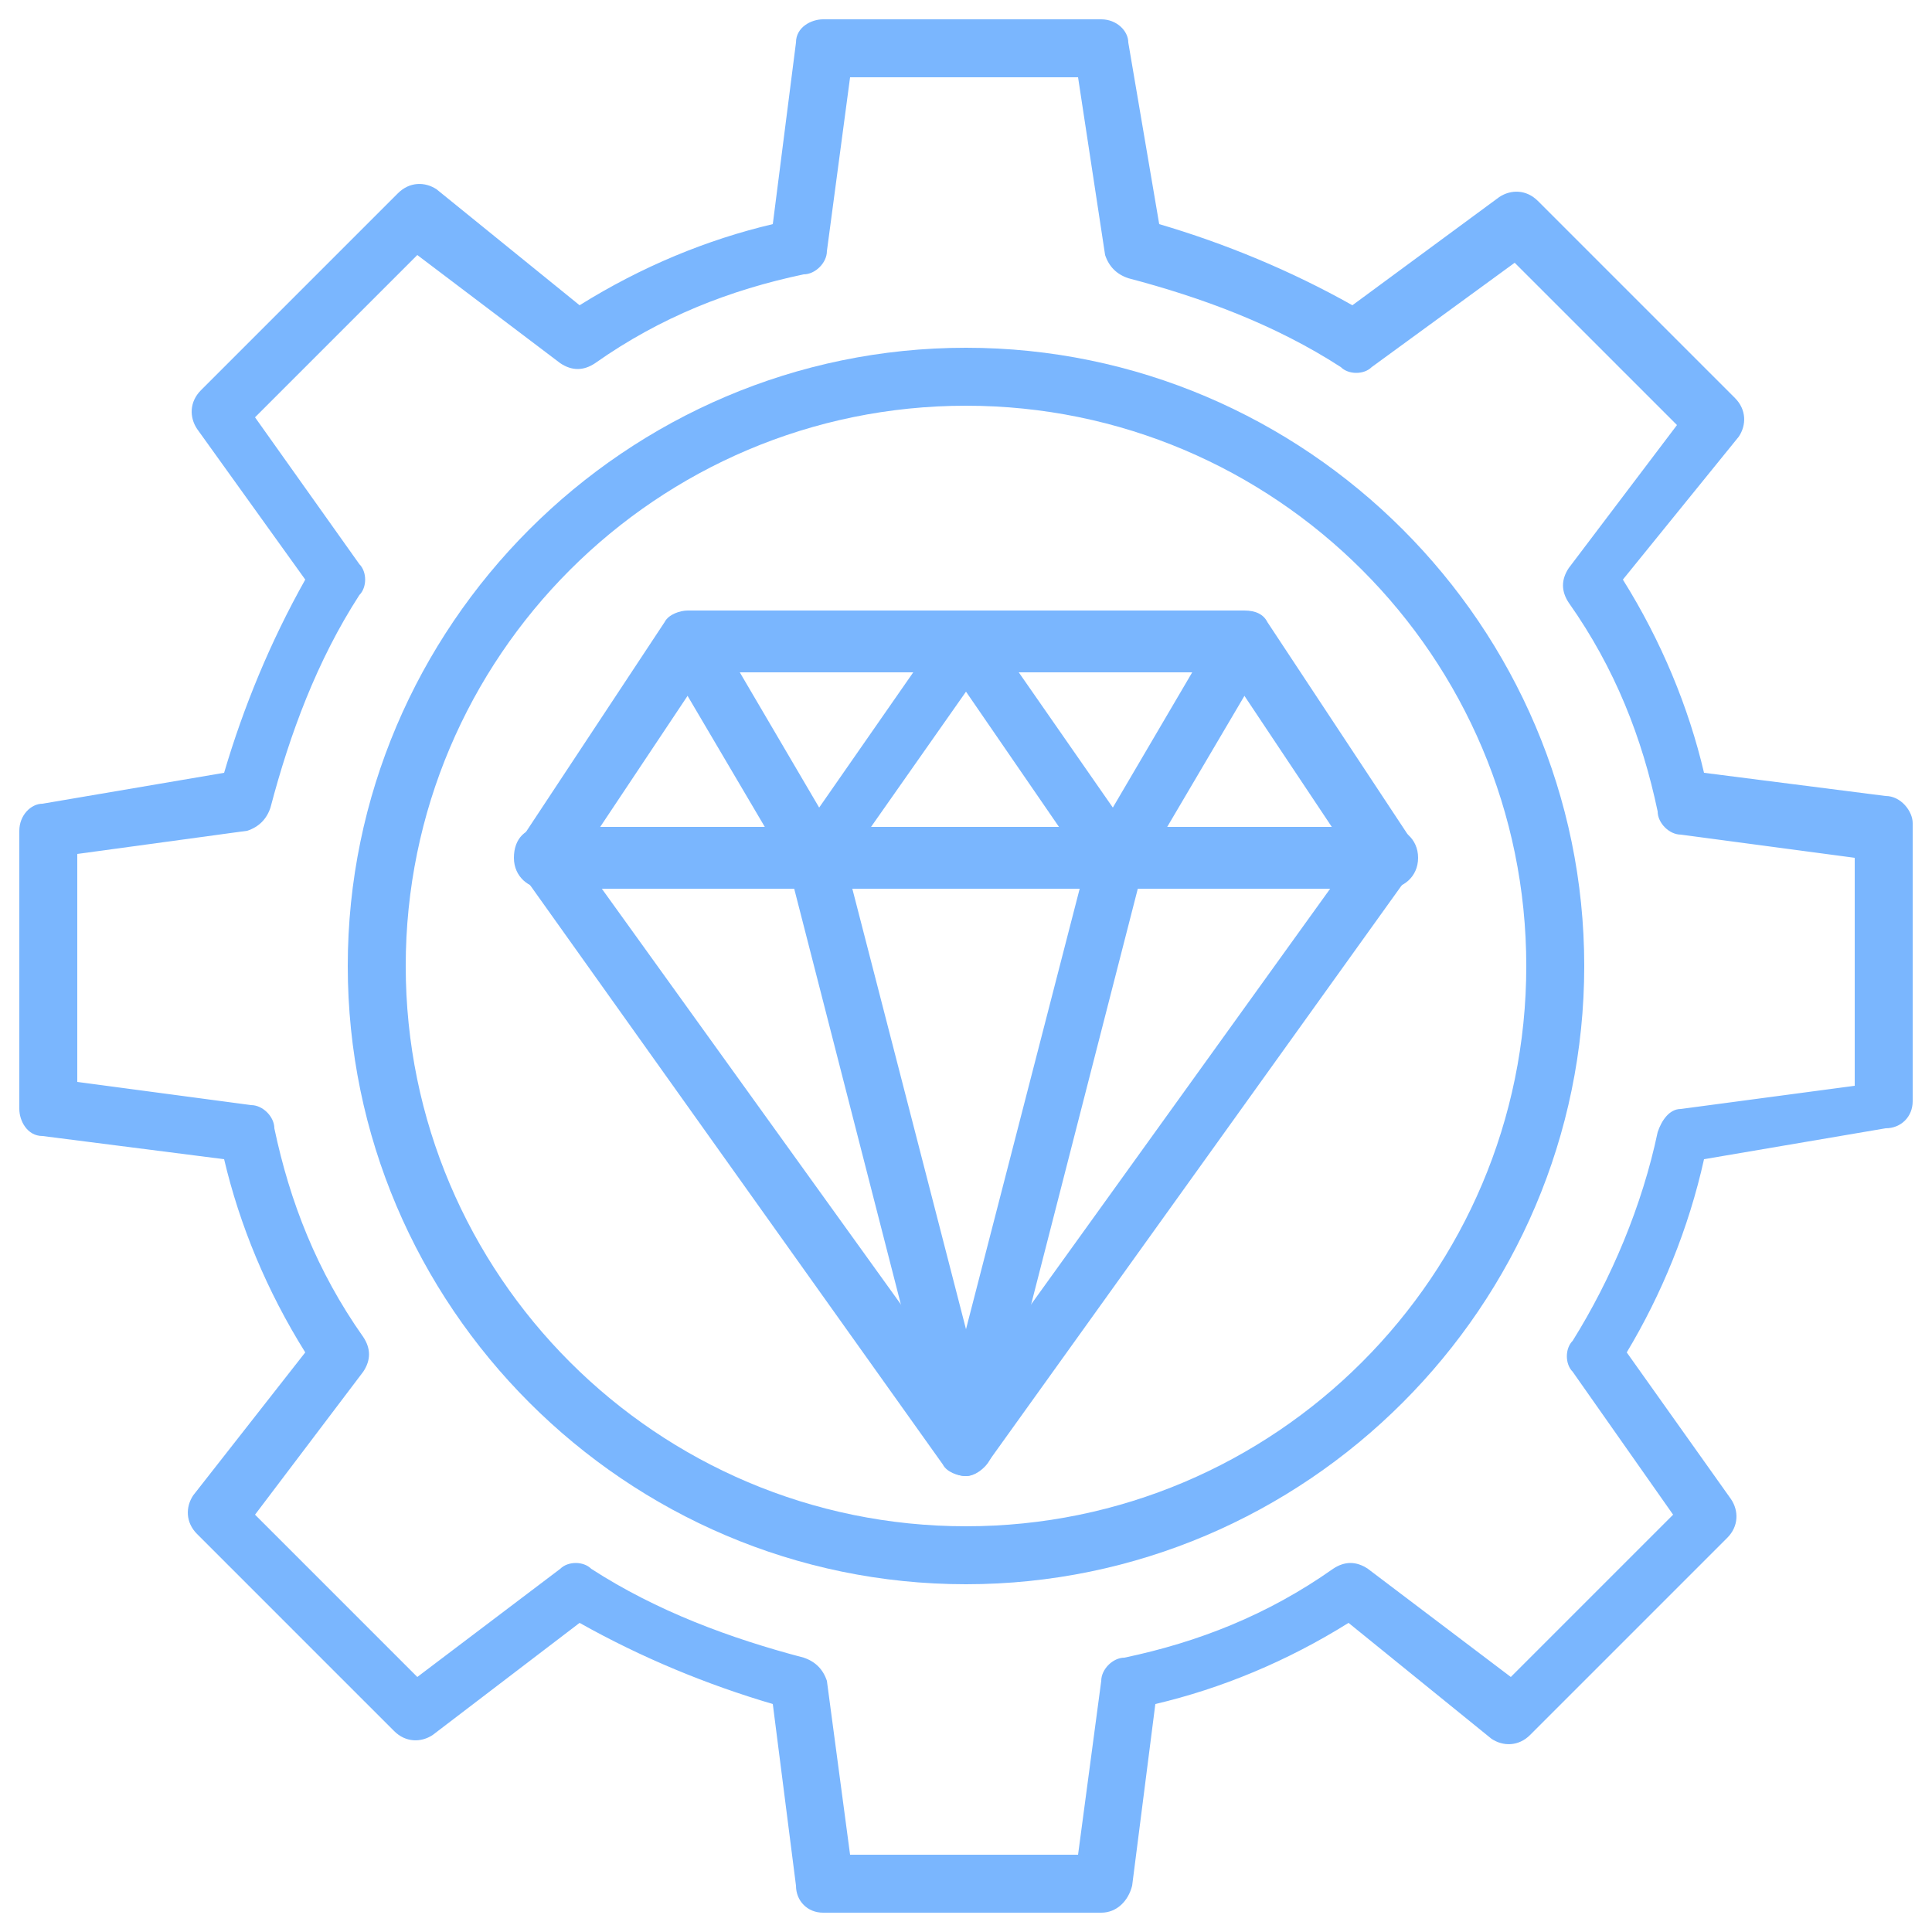 <?xml version="1.0" encoding="UTF-8"?> <svg xmlns="http://www.w3.org/2000/svg" xmlns:xlink="http://www.w3.org/1999/xlink" version="1.1" width="512" height="512" x="0" y="0" viewBox="0 0 50 50" style="enable-background:new 0 0 512 512" xml:space="preserve" class=""><g><path d="M28.5 49.5h-7.2c-.4 0-.7-.3-.7-.7l-.6-4.7c-1.7-.5-3.4-1.2-5-2.1l-3.8 2.9c-.3.2-.7.2-1-.1l-5.1-5.1c-.3-.3-.3-.7-.1-1L7.9 35c-1-1.6-1.7-3.3-2.1-5l-4.7-.6c-.4 0-.6-.4-.6-.7v-7.2c0-.4.3-.7.6-.7l4.7-.8c.5-1.7 1.2-3.4 2.1-5l-2.8-3.9c-.2-.3-.2-.7.1-1L10.3 5c.3-.3.7-.3 1-.1l3.7 3c1.6-1 3.3-1.7 5-2.1l.6-4.7c0-.4.4-.6.7-.6h7.2c.4 0 .7.3.7.6l.8 4.7c1.7.5 3.4 1.2 5 2.1l3.8-2.8c.3-.2.7-.2 1 .1l5.1 5.1c.3.3.3.7.1 1L42 15c1 1.6 1.7 3.3 2.1 5l4.7.6c.4 0 .7.4.7.7v7.2c0 .4-.3.7-.7.7l-4.7.8c-.4 1.8-1.1 3.5-2 5l2.7 3.8c.2.3.2.7-.1 1l-5.1 5.1c-.3.3-.7.3-1 .1l-3.7-3c-1.6 1-3.3 1.7-5 2.1l-.6 4.7c-.1.4-.4.7-.8.7zM22 48h5.9l.6-4.5c0-.3.3-.6.6-.6 1.9-.4 3.7-1.1 5.4-2.3.3-.2.6-.2.9 0l3.7 2.8 4.2-4.2-2.6-3.7c-.2-.2-.2-.6 0-.8 1-1.6 1.8-3.5 2.2-5.4.1-.3.3-.6.6-.6l4.5-.6v-5.9l-4.5-.6c-.3 0-.6-.3-.6-.6-.4-1.9-1.1-3.7-2.3-5.4-.2-.3-.2-.6 0-.9l2.8-3.7-4.2-4.2-3.7 2.7c-.2.2-.6.2-.8 0-1.7-1.1-3.6-1.8-5.5-2.3-.3-.1-.5-.3-.6-.6L27.9 2H22l-.6 4.5c0 .3-.3.6-.6.6-1.9.4-3.7 1.1-5.4 2.3-.3.2-.6.2-.9 0l-3.7-2.8-4.2 4.2 2.7 3.8c.2.2.2.6 0 .8C8.2 17.1 7.5 19 7 20.9c-.1.3-.3.5-.6.6l-4.4.6V28l4.5.6c.3 0 .6.3.6.6.4 1.9 1.1 3.7 2.3 5.4.2.3.2.6 0 .9l-2.8 3.7 4.2 4.2 3.7-2.8c.2-.2.6-.2.8 0 1.7 1.1 3.6 1.8 5.5 2.3.3.1.5.3.6.6z" fill="#7ab6fe" opacity="1" data-original="#000000" class=""></path><path d="M25 38.2c-.2 0-.5-.1-.6-.3L13.5 22.6c-.2-.3-.2-.6 0-.9l3.7-5.6c.1-.2.4-.3.6-.3h14.4c.3 0 .5.1.6.3l3.7 5.6c.2.3.2.6 0 .9L25.6 37.8c-.1.2-.4.4-.6.4zm-10-16 10 13.9 10-13.9-3.2-4.8H18.2z" fill="#7ab6fe" opacity="1" data-original="#000000" class=""></path><path d="M25 38.2c-.3 0-.6-.2-.7-.6l-3.9-15.2c-.1-.4.1-.8.5-.9s.8.1.9.5L25 34.4 28.2 22c.1-.4.5-.6.9-.5s.6.5.5.9l-3.9 15.2c-.1.3-.4.6-.7.6z" fill="#7ab6fe" opacity="1" data-original="#000000" class=""></path><path d="M35.9 23H14.1c-.4 0-.8-.3-.8-.8s.3-.8.8-.8h21.8c.4 0 .8.3.8.8s-.4.8-.8.8z" fill="#7ab6fe" opacity="1" data-original="#000000" class=""></path><path d="M21.1 23c-.3 0-.5-.1-.6-.4L17.2 17c-.2-.4-.1-.8.3-1s.8-.1 1 .3l2.7 4.6 3.2-4.6c.3-.4.9-.4 1.2 0l3.2 4.6 2.7-4.6c.2-.4.7-.5 1-.3.4.2.5.7.3 1l-3.3 5.6c-.1.2-.4.4-.6.4-.3 0-.5-.1-.6-.3L25 17.9l-3.3 4.7c-.1.2-.4.4-.6.4z" fill="#7ab6fe" opacity="1" data-original="#000000" class=""></path><path d="M25 41c-8.8 0-16-7.2-16-16S16.2 9 25 9s16 7.2 16 16-7.2 16-16 16zm0-30.5c-8 0-14.5 6.5-14.5 14.5S17 39.5 25 39.5 39.5 33 39.5 25 33 10.5 25 10.5z" fill="#7ab6fe" opacity="1" data-original="#000000" class=""></path></g></svg> 